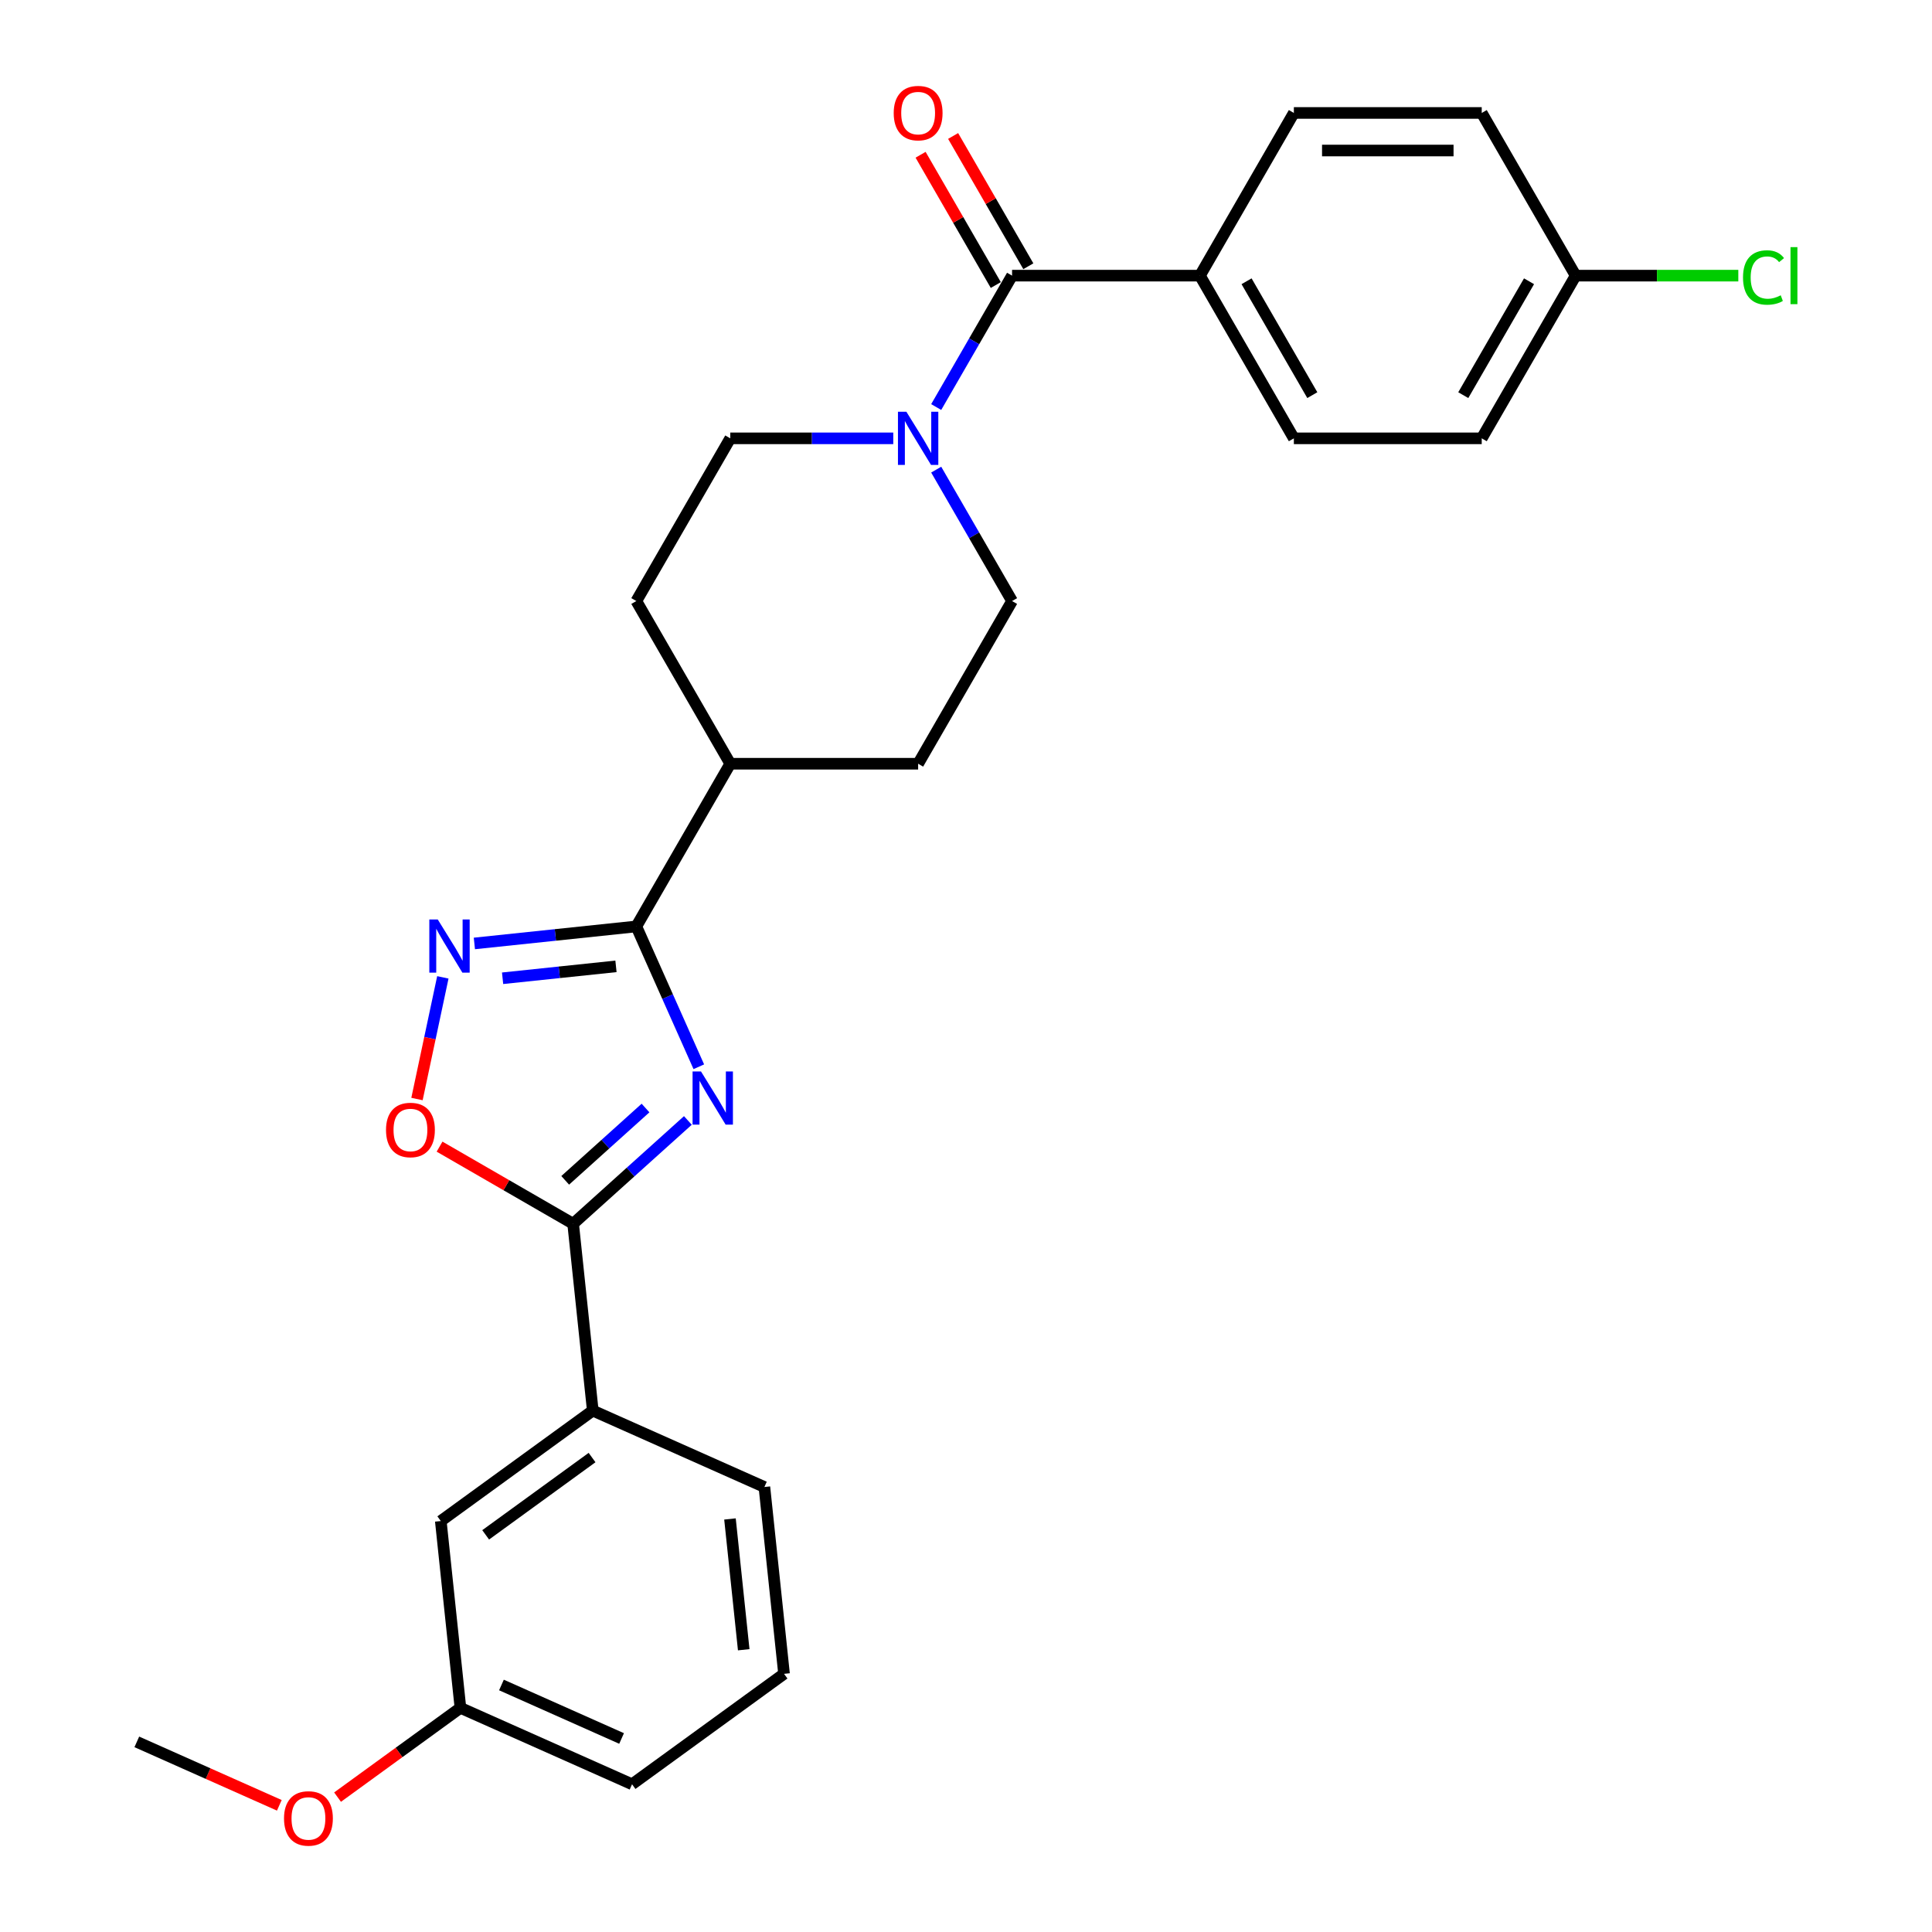 <?xml version='1.0' encoding='iso-8859-1'?>
<svg version='1.1' baseProfile='full'
              xmlns='http://www.w3.org/2000/svg'
                      xmlns:rdkit='http://www.rdkit.org/xml'
                      xmlns:xlink='http://www.w3.org/1999/xlink'
                  xml:space='preserve'
width='1000px' height='1000px' viewBox='0 0 1000 1000'>
<!-- END OF HEADER -->
<rect style='opacity:1.0;fill:#FFFFFF;stroke:none' width='1000' height='1000' x='0' y='0'> </rect>
<path class='bond-0' d='M 361.704,552.15 L 345.535,515.834' style='fill:none;fill-rule:evenodd;stroke:#0000FF;stroke-width:6px;stroke-linecap:butt;stroke-linejoin:miter;stroke-opacity:1' />
<path class='bond-0' d='M 345.535,515.834 L 329.366,479.518' style='fill:none;fill-rule:evenodd;stroke:#000000;stroke-width:6px;stroke-linecap:butt;stroke-linejoin:miter;stroke-opacity:1' />
<path class='bond-1' d='M 356.042,579.942 L 326.348,606.679' style='fill:none;fill-rule:evenodd;stroke:#0000FF;stroke-width:6px;stroke-linecap:butt;stroke-linejoin:miter;stroke-opacity:1' />
<path class='bond-1' d='M 326.348,606.679 L 296.654,633.415' style='fill:none;fill-rule:evenodd;stroke:#000000;stroke-width:6px;stroke-linecap:butt;stroke-linejoin:miter;stroke-opacity:1' />
<path class='bond-1' d='M 334.121,573.511 L 313.335,592.226' style='fill:none;fill-rule:evenodd;stroke:#0000FF;stroke-width:6px;stroke-linecap:butt;stroke-linejoin:miter;stroke-opacity:1' />
<path class='bond-1' d='M 313.335,592.226 L 292.549,610.942' style='fill:none;fill-rule:evenodd;stroke:#000000;stroke-width:6px;stroke-linecap:butt;stroke-linejoin:miter;stroke-opacity:1' />
<path class='bond-2' d='M 329.366,479.518 L 287.45,483.923' style='fill:none;fill-rule:evenodd;stroke:#000000;stroke-width:6px;stroke-linecap:butt;stroke-linejoin:miter;stroke-opacity:1' />
<path class='bond-2' d='M 287.45,483.923 L 245.535,488.329' style='fill:none;fill-rule:evenodd;stroke:#0000FF;stroke-width:6px;stroke-linecap:butt;stroke-linejoin:miter;stroke-opacity:1' />
<path class='bond-2' d='M 318.824,500.181 L 289.483,503.265' style='fill:none;fill-rule:evenodd;stroke:#000000;stroke-width:6px;stroke-linecap:butt;stroke-linejoin:miter;stroke-opacity:1' />
<path class='bond-2' d='M 289.483,503.265 L 260.142,506.349' style='fill:none;fill-rule:evenodd;stroke:#0000FF;stroke-width:6px;stroke-linecap:butt;stroke-linejoin:miter;stroke-opacity:1' />
<path class='bond-8' d='M 329.366,479.518 L 377.985,395.307' style='fill:none;fill-rule:evenodd;stroke:#000000;stroke-width:6px;stroke-linecap:butt;stroke-linejoin:miter;stroke-opacity:1' />
<path class='bond-3' d='M 296.654,633.415 L 262.085,613.457' style='fill:none;fill-rule:evenodd;stroke:#000000;stroke-width:6px;stroke-linecap:butt;stroke-linejoin:miter;stroke-opacity:1' />
<path class='bond-3' d='M 262.085,613.457 L 227.515,593.498' style='fill:none;fill-rule:evenodd;stroke:#FF0000;stroke-width:6px;stroke-linecap:butt;stroke-linejoin:miter;stroke-opacity:1' />
<path class='bond-6' d='M 296.654,633.415 L 306.818,730.121' style='fill:none;fill-rule:evenodd;stroke:#000000;stroke-width:6px;stroke-linecap:butt;stroke-linejoin:miter;stroke-opacity:1' />
<path class='bond-27' d='M 229.217,505.882 L 222.524,537.368' style='fill:none;fill-rule:evenodd;stroke:#0000FF;stroke-width:6px;stroke-linecap:butt;stroke-linejoin:miter;stroke-opacity:1' />
<path class='bond-27' d='M 222.524,537.368 L 215.832,568.854' style='fill:none;fill-rule:evenodd;stroke:#FF0000;stroke-width:6px;stroke-linecap:butt;stroke-linejoin:miter;stroke-opacity:1' />
<path class='bond-4' d='M 523.844,142.673 L 504.21,176.679' style='fill:none;fill-rule:evenodd;stroke:#000000;stroke-width:6px;stroke-linecap:butt;stroke-linejoin:miter;stroke-opacity:1' />
<path class='bond-4' d='M 504.21,176.679 L 484.577,210.684' style='fill:none;fill-rule:evenodd;stroke:#0000FF;stroke-width:6px;stroke-linecap:butt;stroke-linejoin:miter;stroke-opacity:1' />
<path class='bond-7' d='M 523.844,142.673 L 621.082,142.673' style='fill:none;fill-rule:evenodd;stroke:#000000;stroke-width:6px;stroke-linecap:butt;stroke-linejoin:miter;stroke-opacity:1' />
<path class='bond-11' d='M 532.265,137.811 L 512.8,104.097' style='fill:none;fill-rule:evenodd;stroke:#000000;stroke-width:6px;stroke-linecap:butt;stroke-linejoin:miter;stroke-opacity:1' />
<path class='bond-11' d='M 512.8,104.097 L 493.335,70.383' style='fill:none;fill-rule:evenodd;stroke:#FF0000;stroke-width:6px;stroke-linecap:butt;stroke-linejoin:miter;stroke-opacity:1' />
<path class='bond-11' d='M 515.422,147.535 L 495.958,113.821' style='fill:none;fill-rule:evenodd;stroke:#000000;stroke-width:6px;stroke-linecap:butt;stroke-linejoin:miter;stroke-opacity:1' />
<path class='bond-11' d='M 495.958,113.821 L 476.493,80.107' style='fill:none;fill-rule:evenodd;stroke:#FF0000;stroke-width:6px;stroke-linecap:butt;stroke-linejoin:miter;stroke-opacity:1' />
<path class='bond-5' d='M 462.35,226.884 L 420.168,226.884' style='fill:none;fill-rule:evenodd;stroke:#0000FF;stroke-width:6px;stroke-linecap:butt;stroke-linejoin:miter;stroke-opacity:1' />
<path class='bond-5' d='M 420.168,226.884 L 377.985,226.884' style='fill:none;fill-rule:evenodd;stroke:#000000;stroke-width:6px;stroke-linecap:butt;stroke-linejoin:miter;stroke-opacity:1' />
<path class='bond-28' d='M 484.577,243.084 L 504.21,277.09' style='fill:none;fill-rule:evenodd;stroke:#0000FF;stroke-width:6px;stroke-linecap:butt;stroke-linejoin:miter;stroke-opacity:1' />
<path class='bond-28' d='M 504.21,277.09 L 523.844,311.096' style='fill:none;fill-rule:evenodd;stroke:#000000;stroke-width:6px;stroke-linecap:butt;stroke-linejoin:miter;stroke-opacity:1' />
<path class='bond-12' d='M 306.818,730.121 L 228.151,787.277' style='fill:none;fill-rule:evenodd;stroke:#000000;stroke-width:6px;stroke-linecap:butt;stroke-linejoin:miter;stroke-opacity:1' />
<path class='bond-12' d='M 306.449,754.428 L 251.382,794.437' style='fill:none;fill-rule:evenodd;stroke:#000000;stroke-width:6px;stroke-linecap:butt;stroke-linejoin:miter;stroke-opacity:1' />
<path class='bond-23' d='M 306.818,730.121 L 395.65,769.672' style='fill:none;fill-rule:evenodd;stroke:#000000;stroke-width:6px;stroke-linecap:butt;stroke-linejoin:miter;stroke-opacity:1' />
<path class='bond-15' d='M 621.082,142.673 L 669.702,226.884' style='fill:none;fill-rule:evenodd;stroke:#000000;stroke-width:6px;stroke-linecap:butt;stroke-linejoin:miter;stroke-opacity:1' />
<path class='bond-15' d='M 645.217,145.581 L 679.251,204.529' style='fill:none;fill-rule:evenodd;stroke:#000000;stroke-width:6px;stroke-linecap:butt;stroke-linejoin:miter;stroke-opacity:1' />
<path class='bond-16' d='M 621.082,142.673 L 669.702,58.462' style='fill:none;fill-rule:evenodd;stroke:#000000;stroke-width:6px;stroke-linecap:butt;stroke-linejoin:miter;stroke-opacity:1' />
<path class='bond-13' d='M 377.985,395.307 L 475.224,395.307' style='fill:none;fill-rule:evenodd;stroke:#000000;stroke-width:6px;stroke-linecap:butt;stroke-linejoin:miter;stroke-opacity:1' />
<path class='bond-14' d='M 377.985,395.307 L 329.366,311.096' style='fill:none;fill-rule:evenodd;stroke:#000000;stroke-width:6px;stroke-linecap:butt;stroke-linejoin:miter;stroke-opacity:1' />
<path class='bond-9' d='M 523.844,311.096 L 475.224,395.307' style='fill:none;fill-rule:evenodd;stroke:#000000;stroke-width:6px;stroke-linecap:butt;stroke-linejoin:miter;stroke-opacity:1' />
<path class='bond-10' d='M 377.985,226.884 L 329.366,311.096' style='fill:none;fill-rule:evenodd;stroke:#000000;stroke-width:6px;stroke-linecap:butt;stroke-linejoin:miter;stroke-opacity:1' />
<path class='bond-18' d='M 228.151,787.277 L 238.315,883.983' style='fill:none;fill-rule:evenodd;stroke:#000000;stroke-width:6px;stroke-linecap:butt;stroke-linejoin:miter;stroke-opacity:1' />
<path class='bond-20' d='M 669.702,226.884 L 766.94,226.884' style='fill:none;fill-rule:evenodd;stroke:#000000;stroke-width:6px;stroke-linecap:butt;stroke-linejoin:miter;stroke-opacity:1' />
<path class='bond-19' d='M 669.702,58.462 L 766.94,58.462' style='fill:none;fill-rule:evenodd;stroke:#000000;stroke-width:6px;stroke-linecap:butt;stroke-linejoin:miter;stroke-opacity:1' />
<path class='bond-19' d='M 684.287,77.91 L 752.354,77.91' style='fill:none;fill-rule:evenodd;stroke:#000000;stroke-width:6px;stroke-linecap:butt;stroke-linejoin:miter;stroke-opacity:1' />
<path class='bond-17' d='M 815.56,142.673 L 766.94,58.462' style='fill:none;fill-rule:evenodd;stroke:#000000;stroke-width:6px;stroke-linecap:butt;stroke-linejoin:miter;stroke-opacity:1' />
<path class='bond-21' d='M 815.56,142.673 L 857.654,142.673' style='fill:none;fill-rule:evenodd;stroke:#000000;stroke-width:6px;stroke-linecap:butt;stroke-linejoin:miter;stroke-opacity:1' />
<path class='bond-21' d='M 857.654,142.673 L 899.749,142.673' style='fill:none;fill-rule:evenodd;stroke:#00CC00;stroke-width:6px;stroke-linecap:butt;stroke-linejoin:miter;stroke-opacity:1' />
<path class='bond-30' d='M 815.56,142.673 L 766.94,226.884' style='fill:none;fill-rule:evenodd;stroke:#000000;stroke-width:6px;stroke-linecap:butt;stroke-linejoin:miter;stroke-opacity:1' />
<path class='bond-30' d='M 791.424,145.581 L 757.391,204.529' style='fill:none;fill-rule:evenodd;stroke:#000000;stroke-width:6px;stroke-linecap:butt;stroke-linejoin:miter;stroke-opacity:1' />
<path class='bond-22' d='M 238.315,883.983 L 206.517,907.085' style='fill:none;fill-rule:evenodd;stroke:#000000;stroke-width:6px;stroke-linecap:butt;stroke-linejoin:miter;stroke-opacity:1' />
<path class='bond-22' d='M 206.517,907.085 L 174.719,930.188' style='fill:none;fill-rule:evenodd;stroke:#FF0000;stroke-width:6px;stroke-linecap:butt;stroke-linejoin:miter;stroke-opacity:1' />
<path class='bond-29' d='M 238.315,883.983 L 327.147,923.533' style='fill:none;fill-rule:evenodd;stroke:#000000;stroke-width:6px;stroke-linecap:butt;stroke-linejoin:miter;stroke-opacity:1' />
<path class='bond-29' d='M 259.55,872.149 L 321.732,899.834' style='fill:none;fill-rule:evenodd;stroke:#000000;stroke-width:6px;stroke-linecap:butt;stroke-linejoin:miter;stroke-opacity:1' />
<path class='bond-26' d='M 144.575,934.428 L 107.695,918.008' style='fill:none;fill-rule:evenodd;stroke:#FF0000;stroke-width:6px;stroke-linecap:butt;stroke-linejoin:miter;stroke-opacity:1' />
<path class='bond-26' d='M 107.695,918.008 L 70.815,901.588' style='fill:none;fill-rule:evenodd;stroke:#000000;stroke-width:6px;stroke-linecap:butt;stroke-linejoin:miter;stroke-opacity:1' />
<path class='bond-24' d='M 395.65,769.672 L 405.815,866.378' style='fill:none;fill-rule:evenodd;stroke:#000000;stroke-width:6px;stroke-linecap:butt;stroke-linejoin:miter;stroke-opacity:1' />
<path class='bond-24' d='M 377.834,786.211 L 384.949,853.905' style='fill:none;fill-rule:evenodd;stroke:#000000;stroke-width:6px;stroke-linecap:butt;stroke-linejoin:miter;stroke-opacity:1' />
<path class='bond-25' d='M 405.815,866.378 L 327.147,923.533' style='fill:none;fill-rule:evenodd;stroke:#000000;stroke-width:6px;stroke-linecap:butt;stroke-linejoin:miter;stroke-opacity:1' />
<path  class='atom-0' d='M 362.83 554.581
L 371.853 569.167
Q 372.748 570.606, 374.187 573.212
Q 375.626 575.818, 375.704 575.973
L 375.704 554.581
L 379.36 554.581
L 379.36 582.119
L 375.587 582.119
L 365.902 566.172
Q 364.774 564.305, 363.569 562.166
Q 362.402 560.026, 362.052 559.365
L 362.052 582.119
L 358.473 582.119
L 358.473 554.581
L 362.83 554.581
' fill='#0000FF'/>
<path  class='atom-3' d='M 226.573 475.913
L 235.597 490.499
Q 236.491 491.938, 237.93 494.544
Q 239.37 497.15, 239.447 497.306
L 239.447 475.913
L 243.104 475.913
L 243.104 503.451
L 239.331 503.451
L 229.646 487.504
Q 228.518 485.637, 227.312 483.498
Q 226.145 481.359, 225.795 480.697
L 225.795 503.451
L 222.217 503.451
L 222.217 475.913
L 226.573 475.913
' fill='#0000FF'/>
<path  class='atom-4' d='M 199.802 584.874
Q 199.802 578.262, 203.069 574.566
Q 206.336 570.871, 212.443 570.871
Q 218.55 570.871, 221.817 574.566
Q 225.084 578.262, 225.084 584.874
Q 225.084 591.564, 221.778 595.376
Q 218.472 599.148, 212.443 599.148
Q 206.375 599.148, 203.069 595.376
Q 199.802 591.603, 199.802 584.874
M 212.443 596.037
Q 216.644 596.037, 218.9 593.236
Q 221.195 590.397, 221.195 584.874
Q 221.195 579.467, 218.9 576.745
Q 216.644 573.983, 212.443 573.983
Q 208.242 573.983, 205.947 576.706
Q 203.692 579.428, 203.692 584.874
Q 203.692 590.436, 205.947 593.236
Q 208.242 596.037, 212.443 596.037
' fill='#FF0000'/>
<path  class='atom-6' d='M 469.137 213.115
L 478.161 227.701
Q 479.055 229.14, 480.495 231.746
Q 481.934 234.352, 482.011 234.508
L 482.011 213.115
L 485.668 213.115
L 485.668 240.653
L 481.895 240.653
L 472.21 224.706
Q 471.082 222.839, 469.876 220.7
Q 468.709 218.561, 468.359 217.9
L 468.359 240.653
L 464.781 240.653
L 464.781 213.115
L 469.137 213.115
' fill='#0000FF'/>
<path  class='atom-12' d='M 462.583 58.54
Q 462.583 51.928, 465.85 48.233
Q 469.118 44.538, 475.224 44.538
Q 481.331 44.538, 484.598 48.233
Q 487.865 51.928, 487.865 58.54
Q 487.865 65.23, 484.559 69.042
Q 481.253 72.814, 475.224 72.814
Q 469.156 72.814, 465.85 69.042
Q 462.583 65.269, 462.583 58.54
M 475.224 69.703
Q 479.425 69.703, 481.681 66.902
Q 483.976 64.063, 483.976 58.54
Q 483.976 53.133, 481.681 50.411
Q 479.425 47.649, 475.224 47.649
Q 471.023 47.649, 468.729 50.372
Q 466.473 53.094, 466.473 58.54
Q 466.473 64.102, 468.729 66.902
Q 471.023 69.703, 475.224 69.703
' fill='#FF0000'/>
<path  class='atom-22' d='M 902.18 143.626
Q 902.18 136.781, 905.369 133.202
Q 908.598 129.585, 914.704 129.585
Q 920.383 129.585, 923.417 133.591
L 920.85 135.691
Q 918.633 132.774, 914.704 132.774
Q 910.542 132.774, 908.325 135.575
Q 906.147 138.336, 906.147 143.626
Q 906.147 149.072, 908.403 151.872
Q 910.698 154.672, 915.132 154.672
Q 918.166 154.672, 921.705 152.844
L 922.794 155.762
Q 921.355 156.695, 919.177 157.24
Q 916.999 157.784, 914.588 157.784
Q 908.598 157.784, 905.369 154.128
Q 902.18 150.472, 902.18 143.626
' fill='#00CC00'/>
<path  class='atom-22' d='M 926.762 127.912
L 930.34 127.912
L 930.34 157.434
L 926.762 157.434
L 926.762 127.912
' fill='#00CC00'/>
<path  class='atom-23' d='M 147.006 941.216
Q 147.006 934.604, 150.273 930.909
Q 153.541 927.214, 159.647 927.214
Q 165.754 927.214, 169.021 930.909
Q 172.288 934.604, 172.288 941.216
Q 172.288 947.906, 168.982 951.718
Q 165.676 955.491, 159.647 955.491
Q 153.579 955.491, 150.273 951.718
Q 147.006 947.945, 147.006 941.216
M 159.647 952.379
Q 163.848 952.379, 166.104 949.579
Q 168.399 946.739, 168.399 941.216
Q 168.399 935.81, 166.104 933.087
Q 163.848 930.325, 159.647 930.325
Q 155.446 930.325, 153.152 933.048
Q 150.896 935.771, 150.896 941.216
Q 150.896 946.778, 153.152 949.579
Q 155.446 952.379, 159.647 952.379
' fill='#FF0000'/>
</svg>
